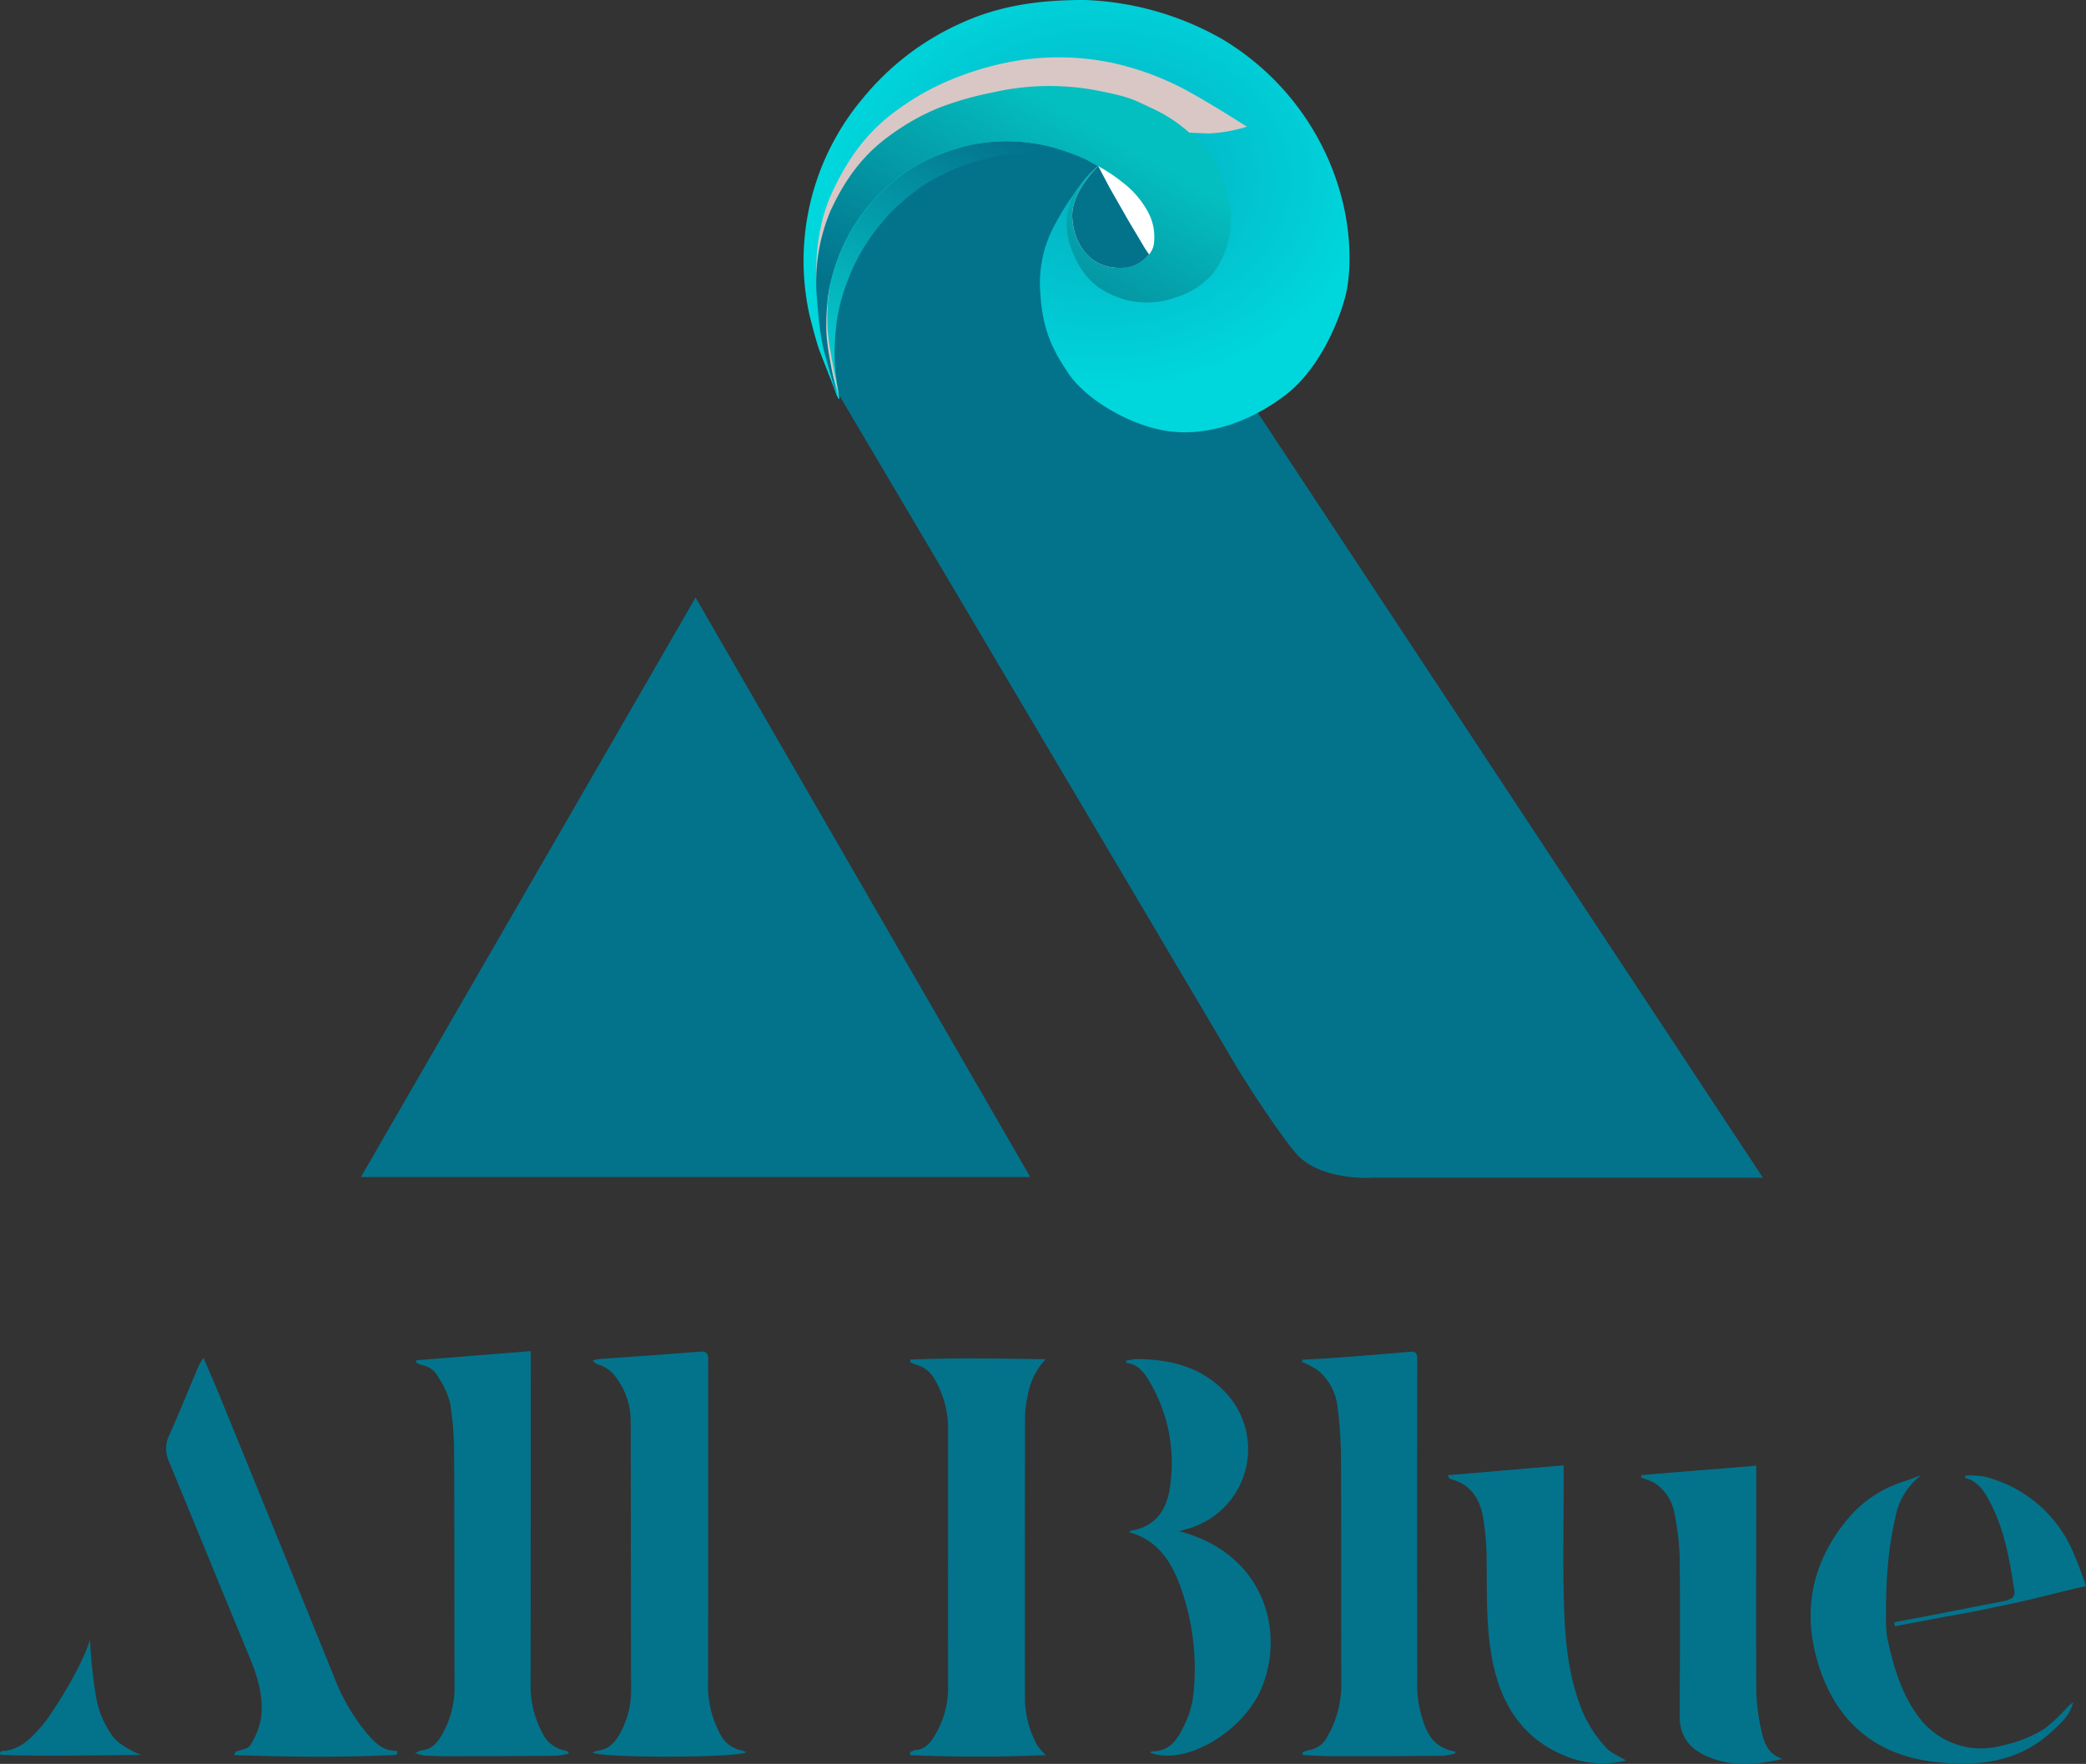 <svg xmlns="http://www.w3.org/2000/svg" xmlns:xlink="http://www.w3.org/1999/xlink" width="357.79" height="302.524" viewBox="0 0 357.79 302.524"><rect x="0" y="0" width="357.79" height="302.524" fill="#333333" stroke="none"/><defs><linearGradient id="a" x1="0.061" y1="1.049" x2="0.53" y2="0.156" gradientUnits="objectBoundingBox"><stop offset="0" stop-color="#04d9d9"></stop><stop offset="1" stop-color="#03738c"></stop></linearGradient><radialGradient id="b" cx="0.538" cy="0.415" r="0.5" gradientUnits="objectBoundingBox"><stop offset="0" stop-color="#04adbf"></stop><stop offset="1" stop-color="#00d7dd"></stop></radialGradient><linearGradient id="c" x1="0.757" y1="0.196" x2="0.289" y2="0.819" gradientUnits="objectBoundingBox"><stop offset="0" stop-color="#04bfbf"></stop><stop offset="1" stop-color="#03738c"></stop></linearGradient></defs><g transform="translate(0 231.738)"><path d="M175.207,316.165c1.911-.11,3.822-.192,5.733-.33q6.372-.474,12.744-1.031c.921-.082,1.251.192,1.251,1.127q-.041,27.735,0,55.471a18.47,18.47,0,0,0,.357,4.275c.811,3.492,1.76,6.97,6.214,7.7l-.082.33a13.328,13.328,0,0,1-2.172.385q-9.506.083-19,.069c-1.65,0-3.3-.124-4.935-.193-.014-.165-.041-.33-.055-.481a6.84,6.84,0,0,1,1.1-.357,4.34,4.34,0,0,0,3.217-2.433,17.927,17.927,0,0,0,2.337-9.39c-.041-12.868.014-25.721-.055-38.589a76.924,76.924,0,0,0-.619-8.7,9.456,9.456,0,0,0-3.258-5.966,13.659,13.659,0,0,0-2.8-1.5c.014-.124.028-.234.041-.357Z" transform="translate(48.147 -314.694)" fill="#03738c"></path><path d="M113.006,383.5c-1.746.962-24.4,1-26.326.069a2.889,2.889,0,0,1,.715-.33c2.035-.193,3.176-1.457,4.055-3.134a15.187,15.187,0,0,0,1.815-7.4c-.055-15.315-.027-30.616-.069-45.93a12.317,12.317,0,0,0-2.365-7.355,5.756,5.756,0,0,0-3.286-2.461,1.427,1.427,0,0,1-.839-.687,11.538,11.538,0,0,1,1.347-.234c5.65-.412,11.314-.784,16.964-1.251,1.224-.1,1.471.275,1.471,1.4-.027,18.408,0,36.816-.027,55.223a17.347,17.347,0,0,0,2.007,8.812,5.2,5.2,0,0,0,3.781,2.956,3.507,3.507,0,0,1,.742.316Z" transform="translate(14.982 -314.698)" fill="#03738c"></path><path d="M64.52,383.663c.564-.261.77-.44,1-.454,2.021-.179,3-1.553,3.863-3.162a16.194,16.194,0,0,0,1.9-7.919c-.041-13.17,0-26.34-.069-39.51a57.314,57.314,0,0,0-.674-8.95,14.2,14.2,0,0,0-2.035-4.468,3.77,3.77,0,0,0-2.736-2.062,3.973,3.973,0,0,1-1.1-.509,3.038,3.038,0,0,0,.069-.344c6.475-.522,12.95-1.031,19.618-1.567v3.519q0,26.828-.027,53.642a16.915,16.915,0,0,0,2.007,8.29,5.339,5.339,0,0,0,4,3.066c.192.027.371.137.577.509a13.609,13.609,0,0,1-2.2.371c-6.283.055-12.579.069-18.875.082-1.279,0-2.543-.055-3.822-.138a8.839,8.839,0,0,1-1.5-.4Z" transform="translate(6.678 -314.72)" fill="#03738c"></path><path d="M126.315,315.823c7.6-.316,15.2-.179,23.219-.055a12.036,12.036,0,0,0-3.079,6.255,17.825,17.825,0,0,0-.454,3.616q-.041,24.271-.014,48.556a17.074,17.074,0,0,0,2.021,7.644,11.694,11.694,0,0,0,1.54,1.828c-7.946.33-15.59.33-23.233,0-.014-.165-.041-.316-.055-.481a2.558,2.558,0,0,1,.894-.385c1.7-.124,2.612-1.21,3.4-2.557a15.784,15.784,0,0,0,2.255-8.083c-.027-14.7,0-29.406,0-44.1a16.542,16.542,0,0,0-2.131-8.523,5.293,5.293,0,0,0-3.533-2.887,3.583,3.583,0,0,1-.852-.44c.014-.124.041-.261.055-.385Z" transform="translate(29.814 -314.379)" fill="#03738c"></path><path d="M73.054,383.637c-9.238.467-18.49.371-27.962.041.261-.44.289-.55.344-.577.825-.344,2.048-.454,2.42-1.059a12.551,12.551,0,0,0,1.87-4.66c.481-3.574-.509-6.97-1.883-10.3-4.66-11.232-9.238-22.5-13.9-33.75a5.2,5.2,0,0,1,0-4.385c1.773-3.987,3.409-8.028,5.114-12.043a14.439,14.439,0,0,1,.8-1.347c.962,2.241,1.842,4.207,2.653,6.186q9.816,24.044,19.576,48.088a35.283,35.283,0,0,0,5.664,9.967c1.416,1.65,2.846,3.244,5.348,3.162-.027.22-.041.44-.069.646Z" transform="translate(-4.963 -314.405)" fill="#03738c"></path><path d="M157.389,383.21c.11-.082.206-.234.3-.234,3.258.069,4.509-2.378,5.637-4.7a15.671,15.671,0,0,0,1.485-5.375,41.465,41.465,0,0,0-2.667-19.246c-1.581-3.9-3.987-7.052-8.427-8.262.206-.137.3-.247.4-.261,4.647-.8,6.324-4.152,6.736-8.207a27.4,27.4,0,0,0-3.6-17.363c-.962-1.595-1.966-2.983-4.042-3.217.014-.124.041-.234.055-.357a10.321,10.321,0,0,1,1.691-.275c6.228,0,11.878,1.54,16.016,6.5a14.161,14.161,0,0,1-7.245,22.615c-.412.11-.825.234-1.4.4,14.38,3.753,18.16,16.813,14.256,26.629-3.066,7.712-13.2,13.706-19.205,11.355Z" transform="translate(39.914 -314.349)" fill="#03738c"></path><path d="M241.758,379.3c-4.413,1.045-8.785,1.375-12.978-.44-2.9-1.251-4.688-3.451-4.674-6.791.028-9.115.1-18.229,0-27.344a46.457,46.457,0,0,0-.99-8,7.8,7.8,0,0,0-3.2-4.66,10.044,10.044,0,0,0-2.433-.99l.041-.454c6.489-.536,12.964-1.058,19.714-1.608v2.158c-.014,12.125-.069,24.25,0,36.362a33.815,33.815,0,0,0,.839,6.722c.44,2.145,1.114,4.262,3.7,5.045Z" transform="translate(63.998 -309.365)" fill="#03738c"></path><path d="M223.958,379.574a16.659,16.659,0,0,1-10.228-.674c-7.3-2.887-11.053-8.62-12.606-15.933-1.21-5.705-1.031-11.534-1.1-17.322a44.858,44.858,0,0,0-.687-8.166c-.591-2.928-2.186-5.32-5.416-6.131a.945.945,0,0,1-.33-.206,2.734,2.734,0,0,1-.22-.481c6.654-.564,13.184-1.127,19.865-1.691v3.011c0,7.245-.165,14.49.082,21.721.206,6.145.894,12.29,3.382,18.023a23.011,23.011,0,0,0,3.753,5.609c.825.962,2.2,1.457,3.492,2.268Z" transform="translate(54.963 -309.38)" fill="#03738c"></path><path d="M257.545,330.224a11.8,11.8,0,0,0-4.372,7.176,58.578,58.578,0,0,0-1.347,9c-.22,2.557-.273,4.906-.26,7.477,0,.426-.01.728,0,1.649s.076,1.573.076,1.573.143,1.125.2,1.331c1.086,4.825,2.433,9.541,5.581,13.555a13.31,13.31,0,0,0,14.077,4.564,22.381,22.381,0,0,0,7.272-2.887,30.593,30.593,0,0,0,3.78-3.547,6.306,6.306,0,0,1,1.114-.976c-.495,2.117-2.007,3.492-3.506,4.88-5.87,5.5-13.046,6.228-20.539,5.306-9.6-1.169-16.112-6.53-19.26-15.48-3.382-9.6-1.815-18.587,4.88-26.436a20.443,20.443,0,0,1,9.348-6.131c.99-.33,1.966-.715,2.942-1.072Z" transform="translate(71.926 -308.915)" fill="#03738c"></path><path d="M281.944,349.211c-3.9.814-9.63,2.44-14.877,3.443-4.783,1.076-9.1,1.769-9.1,1.769l-8.766,1.655s-.1-.489-.14-.681c2.971-.55,5.445-1,8.646-1.638,3.005-.6,9.764-1.907,9.764-1.907a4.459,4.459,0,0,0,1.952-.709,1.617,1.617,0,0,0,.2-1.409c-.784-5.279-1.732-10.5-4.3-15.26-.894-1.664-1.993-3.327-4.111-3.822.027-.137.041-.275.069-.412a16.056,16.056,0,0,1,3.272.192,22.422,22.422,0,0,1,14.916,12.3,68.044,68.044,0,0,1,2.488,6.489Z" transform="translate(75.833 -308.904)" fill="#03738c"></path><path d="M28.164,344.673a81.621,81.621,0,0,0,1.022,9.709,15.629,15.629,0,0,0,2.555,6.424c1.241,2.19,5.177,3.655,5.177,3.655s-17.754.275-24.133,0c-.014-.124-.041-.247-.055-.385.11-.1.22-.275.33-.275,3.148-.124,5.045-2.268,6.874-4.344,1.581-1.8,6.916-10.113,8.23-14.785Z" transform="translate(-12.73 -295.216)" fill="#03738c"></path></g><g transform="translate(61.906 0)"><path d="M2915.28,407.39l68.492,115.737s5.4,8.781,9.569,13.959,13.476,4.474,13.476,4.474h66.876L2986.753,409.9l-35.11-57.681L2915.28,372.7l-4.179,19.227Z" transform="translate(-2833.226 -339.567)" fill="#03738c"></path><path d="M1085.868,616.854c-3.853-2.092-6.151-4.109-9.3-4.718-6.677-1.292-11.146-2.424-17.772-1.071a52.114,52.114,0,0,0-9.267,2.9,43.568,43.568,0,0,0-8.753,4.9c-3.939,2.8-7.99,6.711-11.567,14.538s-2.406,16.732-2.406,16.732.138,3.392.581,6.251a17.469,17.469,0,0,0,.9,3.836c.686,2.4,1.008,2.236,1.008,2.236s.01.039-.259-1.788a37.958,37.958,0,0,1-.548-4.284,41.114,41.114,0,0,1,.2-5.947,22.266,22.266,0,0,1,.526-3.427,34.414,34.414,0,0,1,1.554-5.064,29.756,29.756,0,0,1,1.579-3.489,27.843,27.843,0,0,1,1.9-3.206,28.134,28.134,0,0,1,2.263-2.994,25.249,25.249,0,0,1,3.605-3.671,29.008,29.008,0,0,1,6.812-4.621,37.162,37.162,0,0,1,7.96-2.9,32.645,32.645,0,0,1,7.616-.846,34.727,34.727,0,0,1,7.372.836C1072.3,621.549,1087.5,617.739,1085.868,616.854Z" transform="translate(-947.212 -594.005)" fill="url(#a)"></path><g transform="translate(75.897)"><path d="M1070.2,616.781a46.592,46.592,0,0,0-4.32,6.715,20.892,20.892,0,0,0-2.448,11.725c.4,6.2,1.964,9.437,4.776,13.654s9.767,8.583,16.254,9.816,14.243-.881,20.97-6.015,9.966-14.9,10.566-18.044,1.407-12.079-3.251-22.6a45.109,45.109,0,0,0-18.206-20.482,51.233,51.233,0,0,0-23.571-6.665c-7.005.017-13.934.723-20.97,3.9a45.913,45.913,0,0,0-16.906,12.842,43.219,43.219,0,0,0-9.266,37.251s.891,3.656,1.594,5.779c.386,1.1,3.182,8.136,3.182,8.136s-1.07-5.148-1.315-6.813a34.591,34.591,0,0,1-.5-3.9,37.45,37.45,0,0,1,.184-5.42,20.283,20.283,0,0,1,.479-3.123,31.365,31.365,0,0,1,1.416-4.615,27.164,27.164,0,0,1,1.439-3.18,30.639,30.639,0,0,1,3.8-5.65,23.018,23.018,0,0,1,3.286-3.345,26.449,26.449,0,0,1,6.209-4.212,33.865,33.865,0,0,1,7.254-2.644,29.755,29.755,0,0,1,6.941-.771,31.641,31.641,0,0,1,6.719.762,37.6,37.6,0,0,1,6.8,2.357l2.347,1.277.722-.087c2.161,1.424.8.524.033,0a1.217,1.217,0,0,1-.49-.513A19.608,19.608,0,0,0,1070.2,616.781Z" transform="translate(-1022.796 -584.891)" fill="url(#b)"></path><path d="M1100.374,621.712s-6.015-3.875-10.647-6.389a49.352,49.352,0,0,0-12.237-4.51,44.751,44.751,0,0,0-18.739,0,52.073,52.073,0,0,0-9.267,2.9,43.555,43.555,0,0,0-8.752,4.9c-3.939,2.8-7.99,6.711-11.567,14.538s-2.5,16.517-2.5,16.517.232,3.607.675,6.466a34.95,34.95,0,0,0,1.1,4.97c.74,2.682,1.991,6.791,1.991,6.791s-1.174-5.649-1.444-7.476a38.017,38.017,0,0,1-.548-4.285,41.017,41.017,0,0,1,.2-5.947,22.243,22.243,0,0,1,.526-3.427,34.429,34.429,0,0,1,1.554-5.064,29.815,29.815,0,0,1,1.58-3.489,33.565,33.565,0,0,1,4.167-6.2,25.236,25.236,0,0,1,3.605-3.67,29,29,0,0,1,6.812-4.621,37.157,37.157,0,0,1,7.96-2.9,32.65,32.65,0,0,1,7.616-.846,34.728,34.728,0,0,1,7.372.836,227.447,227.447,0,0,0,24.044,2.068A25.516,25.516,0,0,0,1100.374,621.712Z" transform="translate(-1024.314 -599.987)" fill="#d9c7c5"></path><path d="M1071.677,626.532c-.536.7-3.868,4.877-1.16,11.432,2.357,5.709,5.851,6.988,8.613,7.97a14.538,14.538,0,0,0,9.143-.307,14.331,14.331,0,0,0,6.075-3.8,15.319,15.319,0,0,0,2.961-12.763,17.738,17.738,0,0,0-2.086-5.942,28.875,28.875,0,0,0-4.249-5.287,25.4,25.4,0,0,0-6.919-4.648c-3.313-1.534-3.64-1.916-9.725-3.093a43.784,43.784,0,0,0-17.7.436,54.289,54.289,0,0,0-9.182,2.645,39.7,39.7,0,0,0-7.977,4.467c-3.59,2.553-7.282,6.116-10.542,13.25a31.426,31.426,0,0,0-2.279,15.053s.211,3.287.615,5.893a31.78,31.78,0,0,0,1,4.529c.675,2.445,1.815,6.189,1.815,6.189s-1.07-5.148-1.316-6.813a34.618,34.618,0,0,1-.5-3.9,37.435,37.435,0,0,1,.184-5.42,20.3,20.3,0,0,1,.479-3.124,31.383,31.383,0,0,1,1.416-4.615,27.144,27.144,0,0,1,1.439-3.18,25.382,25.382,0,0,1,1.735-2.922,25.644,25.644,0,0,1,2.062-2.729,23,23,0,0,1,3.286-3.345,26.436,26.436,0,0,1,6.209-4.212,33.863,33.863,0,0,1,7.255-2.644,29.754,29.754,0,0,1,6.941-.771,31.634,31.634,0,0,1,6.719.762,37.573,37.573,0,0,1,6.8,2.357l2.062,1.127A15.93,15.93,0,0,0,1071.677,626.532Z" transform="translate(-1024.32 -594.642)" fill="url(#c)"></path></g><path d="M57.4,0l57.4,99.386H0Z" transform="translate(0 102.487)" fill="#03738c"></path><path d="M4.477,1.082a29.119,29.119,0,0,1,4.14,2.757,15.938,15.938,0,0,1,4.4,5.114,8.981,8.981,0,0,1,.949,5.769c-.538,2.149-3.13,3.8-5.952,3.8-4.985,0-7.761-4.149-8-8.616S4.477,1.082,4.477,1.082Z" transform="translate(121.989 27.415)" fill="#fff"></path><path d="M4.477,1.082,6.415,4.75l3.231,5.664,2.36,3.958A20.144,20.144,0,0,0,13.2,16.232a6.3,6.3,0,0,1-5.181,2.294c-4.985,0-7.761-4.149-8-8.616S4.477,1.082,4.477,1.082Z" transform="translate(121.987 27.415)" fill="#03738c"></path></g></svg>